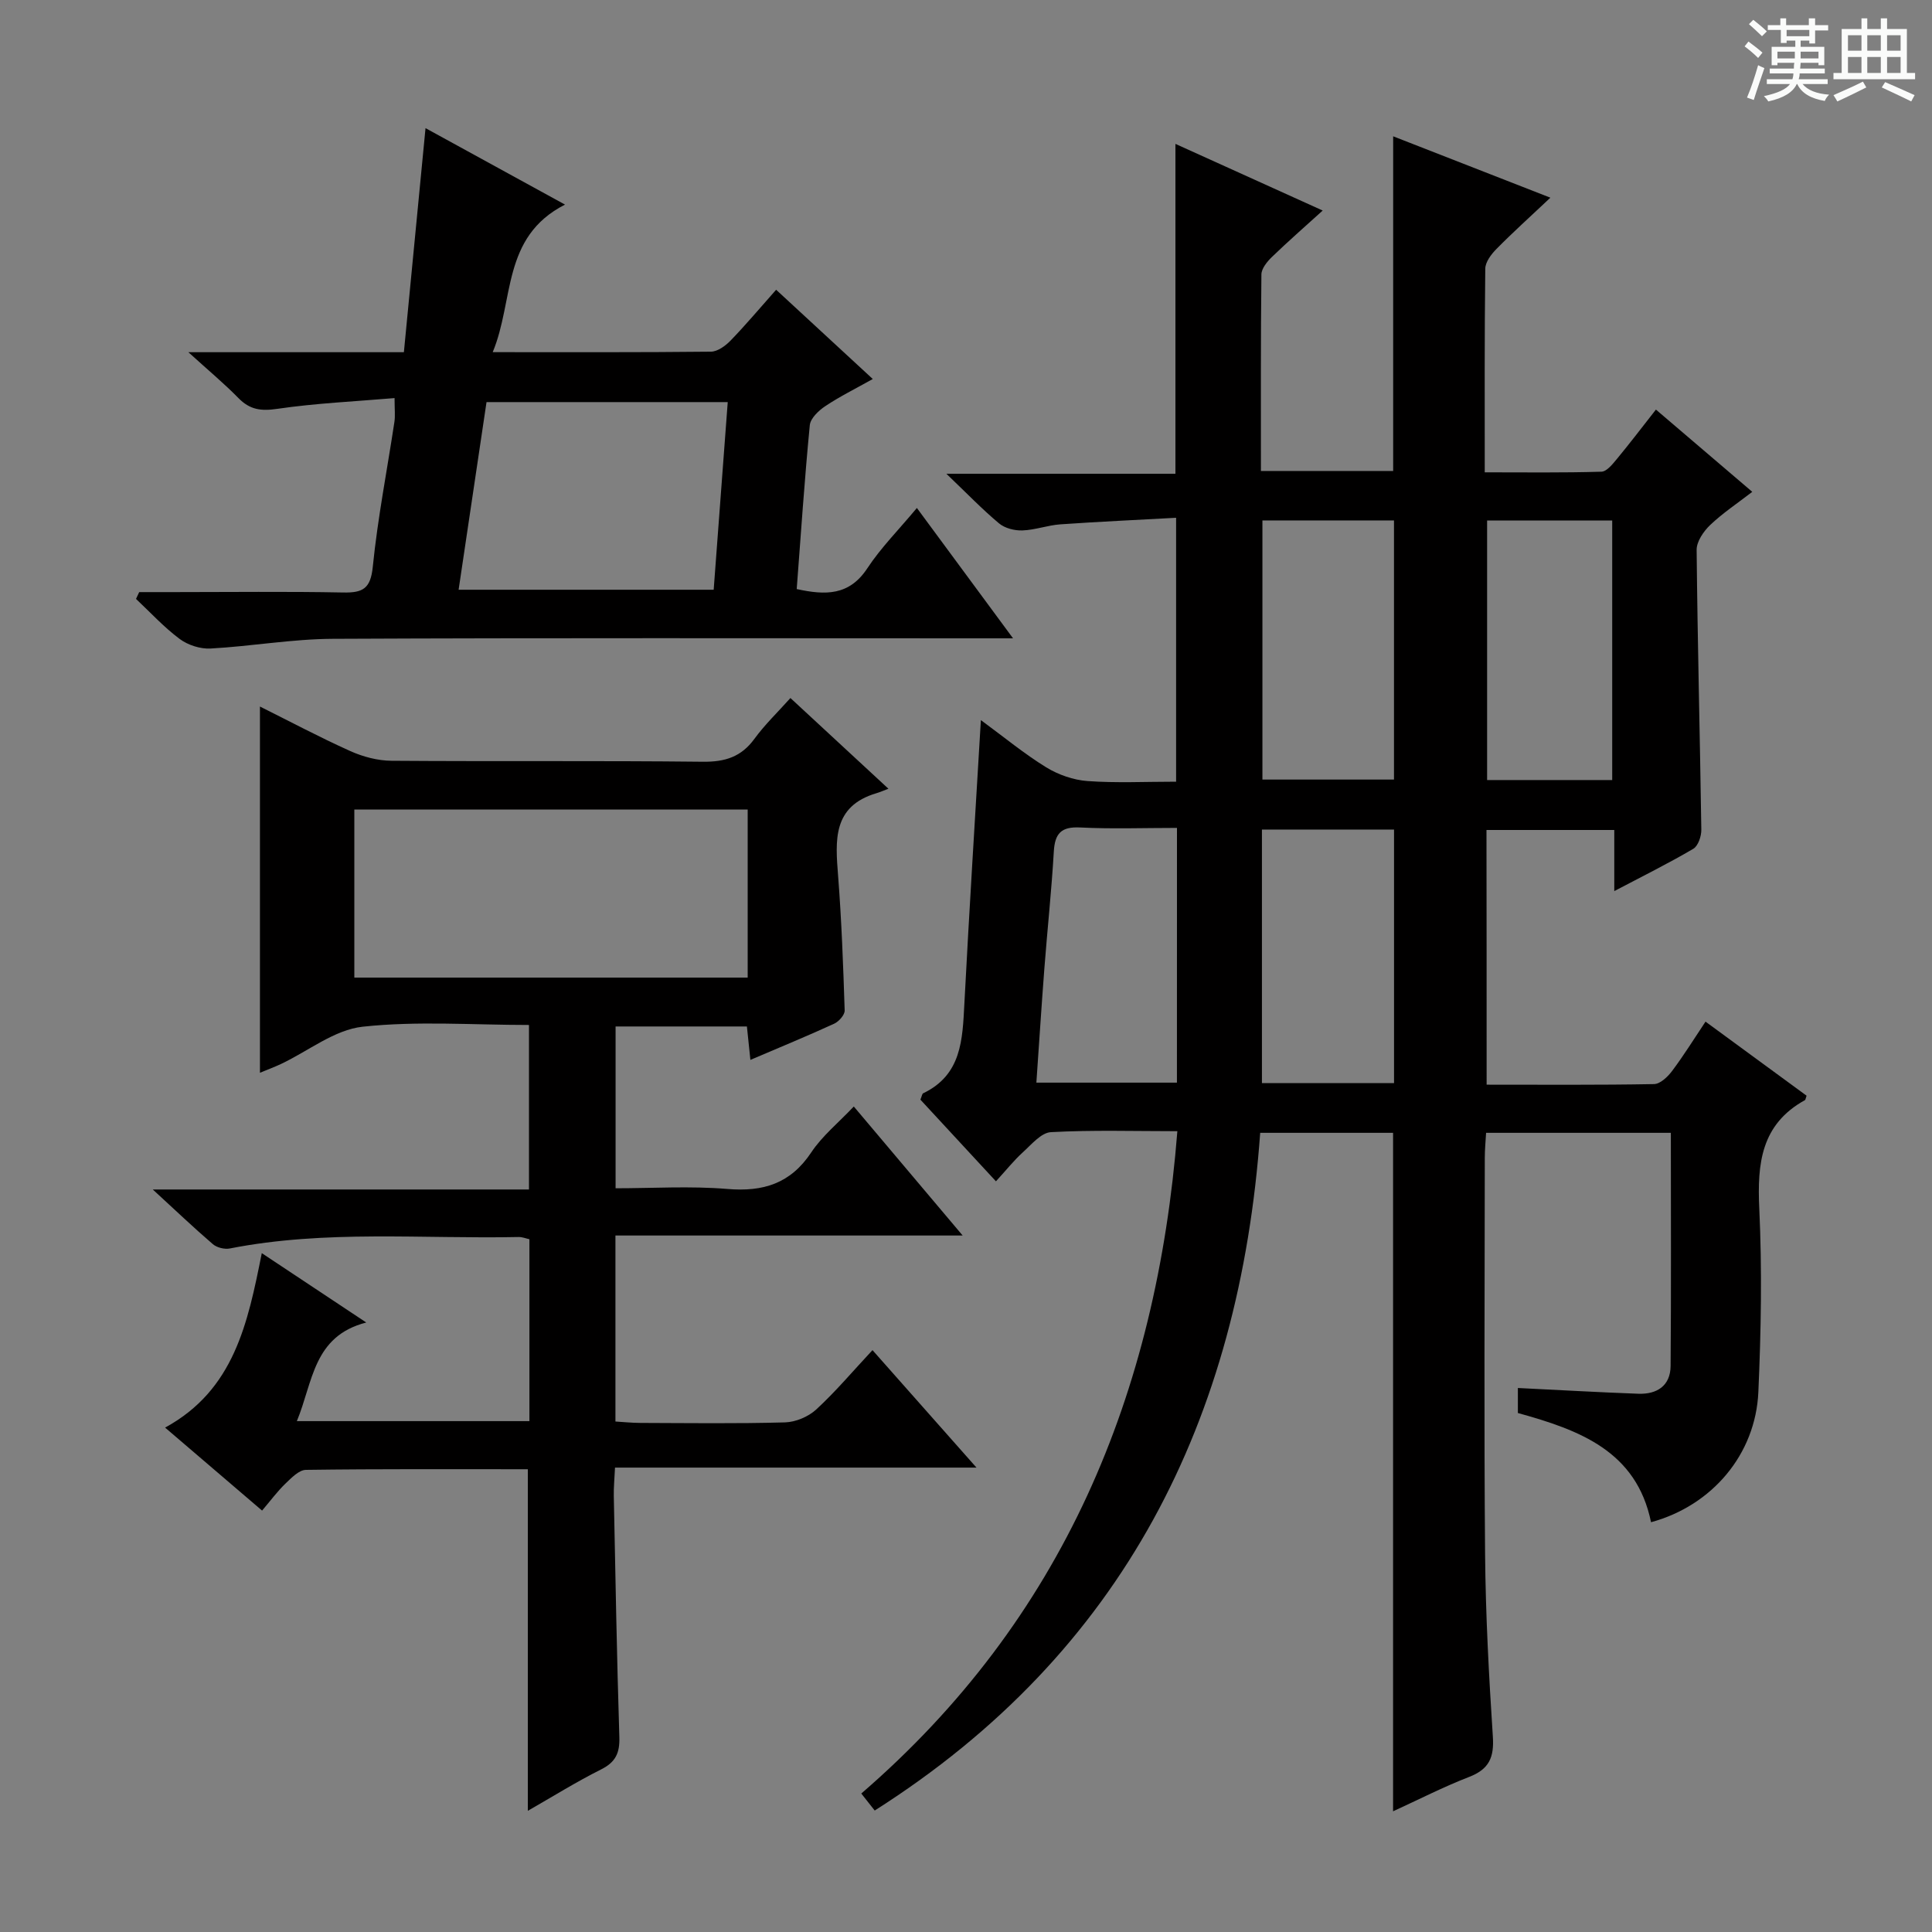 <svg enable-background="new 0 0 400 400" viewBox="0 0 400 400" xmlns="http://www.w3.org/2000/svg"><rect x="0" y="0" width="400" height="400" fill="#808080" stroke="none"/><path d="m361.2 9.6.8-1c.9.7 1.9 1.4 2.9 2.3l-.9 1.1c-1-1-2-1.8-2.8-2.4zm.5 10.6c.9-2.1 1.6-4.3 2.3-6.7.4.2.8.4 1.3.6-.7 2.1-1.5 4.3-2.2 6.6zm.4-15.2.9-.9c1 .8 2 1.6 2.8 2.4l-1 1c-.9-.9-1.8-1.7-2.7-2.5zm12.5-1.2h1.2v1.4h2.7v1.1h-2.7v2.7h-1.2v-.6h-1.8v1.3h4.9v3.8h-1.2v-.5h-3.7c0 .4-.1.9-.1 1.2h5.1v1h-5.2c0 .5-.1.9-.2 1.2h6v1h-5.2c1.1 1.3 2.9 2 5.5 2.2-.4.4-.7.8-.9 1.3-2.9-.5-4.8-1.6-5.7-3.5h-.1c-.8 1.7-2.7 2.9-5.9 3.6-.2-.4-.6-.8-.9-1.1 2.8-.6 4.6-1.4 5.4-2.5h-4.8v-1h5.3c.1-.3.2-.7.2-1.2h-4.9v-1h5c0-.4 0-.8.1-1.2h-3.5v.5h-1.2v-3.8h4.9v-1.3h-1.8v.5h-1.2v-2.7h-2.7v-1h2.6v-1.4h1.2v1.4h4.7v-1.4zm-6.6 8.3h3.6c0-.4 0-.9 0-1.4h-3.6zm1.9-4.6h4.7v-1.3h-4.7zm6.6 3.2h-3.7v1.4h3.7z" fill="#fafbfa"/><path d="m385.3 3.8h1.3v2.2h2.8v-2.2h1.3v2.2h4.1v9.1h1.7v1.3h-16.9v-1.3h1.7v-9.1h4.1v-2.2zm.4 13.1.7 1.2c-1.8.9-3.8 1.9-6 2.9-.2-.4-.5-.8-.8-1.3 2.3-1 4.3-1.9 6.1-2.8zm-3.1-6.4h2.8v-3.2h-2.8zm0 4.6h2.8v-3.3h-2.8zm4-4.6h2.8v-3.2h-2.8zm0 4.6h2.8v-3.3h-2.8zm3.7 1.9c2.1.9 4.1 1.8 6.1 2.7l-.7 1.3c-2.2-1.1-4.2-2-6.1-2.9zm3.2-9.7h-2.8v3.2h2.8zm-2.8 7.8h2.8v-3.3h-2.8z" fill="#fafbfa"/><g fill="#010000"><path d="m307.79 224.57c11.75 0 23.2.09 34.65-.12 1.28-.02 2.83-1.49 3.73-2.69 2.38-3.16 4.47-6.54 6.94-10.24 7.24 5.31 14.14 10.36 20.92 15.33-.22.63-.22.85-.32.91-9.09 5.01-9.91 13.11-9.47 22.46.59 12.63.37 25.33-.19 37.97-.57 12.91-9.57 23.53-22.22 26.97-3.01-14.71-14.77-19.08-27.57-22.61 0-1.7 0-3.43 0-5.18 8.43.41 16.69.89 24.94 1.19 3.86.14 6.65-1.65 6.68-5.76.13-15.97.05-31.94.05-48.26-12.81 0-25.23 0-38.25 0-.09 1.66-.27 3.42-.27 5.18-.02 27.33-.17 54.66.06 81.99.11 12.63.79 25.26 1.61 37.87.28 4.27-.78 6.71-4.88 8.3-5.37 2.08-10.53 4.73-15.78 7.13 0-46.99 0-93.55 0-140.47-8.83 0-17.88 0-27.51 0-4.27 59.33-28.24 107.56-79.81 140.31-.62-.79-1.5-1.89-2.78-3.52 41.75-36.06 61.15-82.68 65.44-137.13-8.94 0-17.58-.27-26.18.2-2.02.11-4.03 2.56-5.82 4.18-1.84 1.67-3.4 3.64-5.56 6-5.53-5.97-10.65-11.51-15.64-16.91.31-.74.35-1.22.58-1.32 7.96-3.82 8.13-11.1 8.52-18.49 1-19.25 2.22-38.5 3.42-58.77 4.85 3.56 8.99 6.99 13.53 9.78 2.51 1.54 5.64 2.63 8.56 2.84 5.95.43 11.95.13 18.33.13 0-18.06 0-35.79 0-54.64-7.93.44-15.96.8-23.98 1.36-2.63.19-5.22 1.17-7.85 1.26-1.61.06-3.62-.45-4.83-1.46-3.44-2.87-6.57-6.13-10.9-10.27h47.42c0-23.04 0-45.39 0-68.3 10.08 4.56 19.99 9.05 30.49 13.8-3.76 3.41-7.23 6.44-10.53 9.63-.99.96-2.15 2.39-2.16 3.61-.15 13.46-.1 26.91-.1 40.68h27.38c0-22.96 0-45.84 0-69.29 10.32 4.03 20.8 8.12 32.55 12.71-4.23 3.99-7.79 7.19-11.14 10.59-1.09 1.1-2.33 2.72-2.34 4.12-.17 13.8-.11 27.6-.11 42.15 8.34 0 16.25.11 24.16-.13 1.12-.03 2.35-1.62 3.26-2.71 2.64-3.19 5.15-6.49 8.02-10.15 6.61 5.64 13.03 11.12 19.95 17.03-3.14 2.42-6.15 4.42-8.73 6.88-1.37 1.31-2.81 3.42-2.79 5.15.19 19.31.69 38.61.97 57.92.02 1.35-.66 3.37-1.67 3.96-5.12 3.01-10.45 5.65-16.35 8.75 0-4.46 0-8.35 0-12.65-9.03 0-17.55 0-26.46 0 .03 17.32.03 34.57.03 52.73zm-46.42-116.82v53.65h27.24c0-18.15 0-35.88 0-53.65-9.3 0-18.22 0-27.24 0zm27.25 116.5c0-17.7 0-35.08 0-52.5-9.31 0-18.23 0-27.35 0v52.5zm-44.94-52.84c-6.84 0-13.46.24-20.05-.09-3.93-.2-5.23 1.24-5.45 4.99-.47 8.1-1.34 16.17-1.96 24.27-.6 7.84-1.1 15.68-1.65 23.57h29.1c.01-17.67.01-34.9.01-52.74zm90.11-63.65c-8.75 0-17.29 0-25.9 0v53.74h25.9c0-18.04 0-35.76 0-53.74z"/><path d="m109.28 304.19c-15.36 0-30.66-.08-45.95.13-1.44.02-3.02 1.68-4.26 2.87-1.65 1.59-3.03 3.47-4.81 5.56-6.61-5.66-13.01-11.14-20.08-17.18 14.3-7.8 17.12-21.6 20.02-36.12 7.21 4.79 13.94 9.26 21.63 14.36-11.02 2.84-11 12.28-14.37 20.42h48.15c0-12.56 0-24.97 0-37.66-.69-.15-1.46-.47-2.22-.46-19.94.42-39.98-1.52-59.79 2.37-1.1.22-2.69-.17-3.53-.89-4.01-3.44-7.84-7.1-12.44-11.32h77.89c0-11.47 0-22.49 0-34.06-11.58 0-23.13-.87-34.44.36-5.82.63-11.22 5.02-16.83 7.68-1.48.7-3.02 1.27-4.43 1.85 0-25.33 0-50.48 0-75.82 5.99 2.98 12.25 6.32 18.7 9.22 2.63 1.18 5.67 1.99 8.53 2.01 21.49.16 42.99-.04 64.48.2 4.58.05 7.94-1 10.67-4.75 2.13-2.92 4.78-5.46 7.45-8.44 6.58 6.09 12.9 11.94 20.29 18.78-.95.35-1.69.69-2.47.92-9.15 2.71-8.52 9.78-7.95 17.12.72 9.27 1.06 18.56 1.36 27.86.03.92-1.2 2.3-2.18 2.75-5.56 2.55-11.21 4.87-17.34 7.49-.26-2.51-.47-4.55-.72-6.92-8.97 0-17.89 0-27.19 0v33.5c7.64 0 15.43-.5 23.13.14 7.46.63 13.1-1.12 17.39-7.58 2.27-3.41 5.61-6.12 8.8-9.49 7.37 8.73 14.64 17.35 22.54 26.71-24.32 0-47.93 0-71.89 0v38.51c1.62.1 3.37.28 5.11.29 10 .03 20 .17 29.99-.11 2.21-.06 4.84-1.17 6.47-2.67 4.01-3.69 7.54-7.89 11.65-12.29 7.41 8.37 14.1 15.92 21.53 24.32-25.36 0-49.82 0-74.84 0-.11 2.4-.29 4.16-.25 5.91.34 16.64.63 33.29 1.15 49.92.1 3.26-.78 5.16-3.78 6.66-5.13 2.57-10.03 5.63-15.17 8.57 0-23.81 0-46.89 0-70.72zm45.52-136.59c-27.47 0-54.48 0-81.44 0v34.8h81.44c0-11.73 0-23.03 0-34.8z"/><path d="m28.82 122.59h7.22c11.66 0 23.33-.15 34.98.08 4.07.08 5.7-.75 6.16-5.31 1.01-10.05 2.97-20.01 4.48-30.02.19-1.26.03-2.58.03-4.92-8.23.7-16.33 1.06-24.31 2.23-3.35.49-5.64.18-7.99-2.21-2.98-3.04-6.27-5.78-10.39-9.52h44.62c1.5-15.53 2.95-30.53 4.48-46.39 9.66 5.3 18.87 10.34 28.88 15.83-13.16 6.71-10.5 19.82-14.97 30.55 15.58 0 30.39.06 45.19-.1 1.38-.02 3-1.21 4.06-2.3 3.12-3.22 6.01-6.67 9.43-10.52 6.64 6.13 13.16 12.15 20.01 18.48-3.58 2.01-6.85 3.62-9.85 5.63-1.37.91-3.05 2.51-3.19 3.93-1.09 11.23-1.84 22.5-2.71 33.93 5.95 1.3 10.87 1.39 14.62-4.3 2.81-4.27 6.5-7.97 10.26-12.49 6.58 8.92 12.92 17.51 19.91 26.99-3.06 0-4.99 0-6.92 0-44.64 0-89.29-.11-133.93.1-8.44.04-16.85 1.55-25.3 2.01-2.11.12-4.68-.71-6.39-1.98-3.26-2.43-6.06-5.49-9.04-8.29.21-.46.43-.94.66-1.41zm66.13-.49h52.81c.99-13.17 1.94-25.87 2.91-38.85-16.76 0-33.18 0-49.94 0-1.92 12.89-3.82 25.64-5.78 38.85z"/></g></svg>